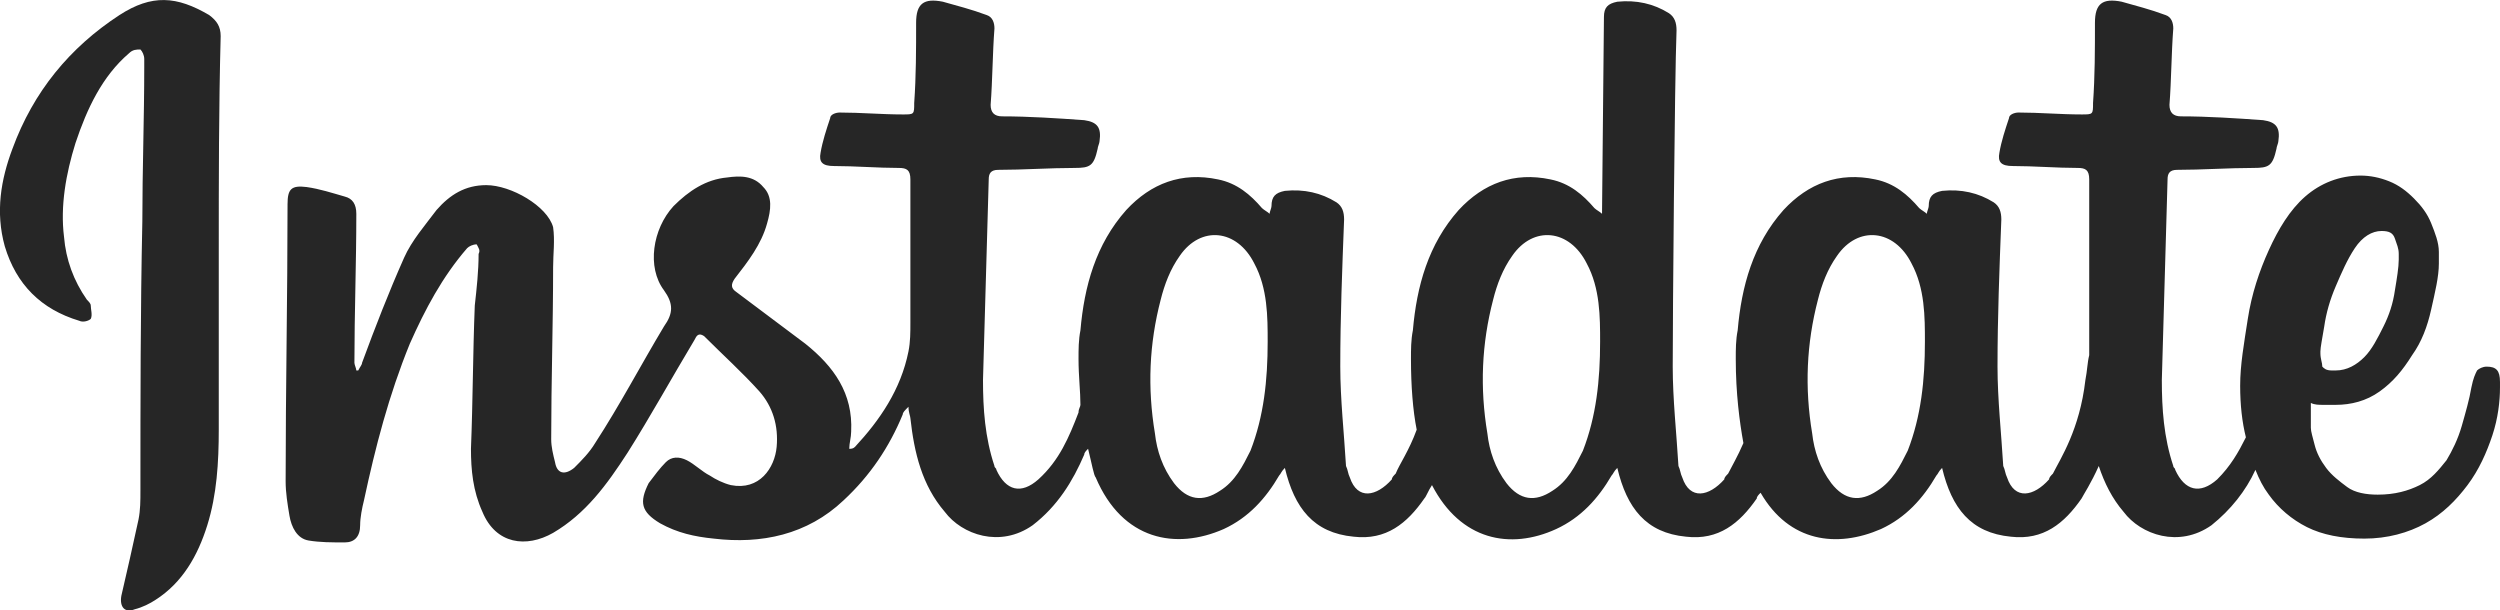 <svg xmlns="http://www.w3.org/2000/svg" xmlns:xlink="http://www.w3.org/1999/xlink" version="1.1" id="Layer_1" x="0px" y="0px" style="enable-background:new 0 0 131 42;" xml:space="preserve" viewBox="0.15 0.01 130.85 31.95">
<style type="text/css">
	.st0{fill:#262626;}
</style>
<g>
	<path class="st0" d="M11.1,0.8c-1.7-1-3-1.1-4.7,0c-2.6,1.7-4.5,4-5.6,7c-0.6,1.6-0.9,3.3-0.4,5.1c0.6,2,1.9,3.3,3.9,3.9   c0.2,0.1,0.5,0,0.6-0.1c0.1-0.2,0-0.5,0-0.7c0-0.1-0.1-0.2-0.2-0.3c-0.7-1-1.1-2.1-1.2-3.3c-0.2-1.6,0.1-3.3,0.6-4.9   C4.7,5.7,5.5,4,6.9,2.8c0.2-0.2,0.4-0.2,0.6-0.2c0.1,0.1,0.2,0.3,0.2,0.5c0,0.1,0,0.3,0,0.4c0,2.7-0.1,5.4-0.1,8.1   C7.5,16.3,7.5,21,7.5,25.7c0,0.5,0,1-0.1,1.5c-0.3,1.4-0.6,2.7-0.9,4c-0.1,0.6,0.2,0.9,0.7,0.7c0.4-0.1,0.8-0.3,1.1-0.5   c1.4-0.9,2.2-2.3,2.7-3.9s0.6-3.3,0.6-5c0-3.1,0-6.2,0-9.3c0-3.8,0-7.5,0.1-11.3C11.7,1.4,11.5,1.1,11.1,0.8z"/>
	<path class="st0" d="M130.3,19.2c-0.2,0-0.4,0.1-0.5,0.2c-0.1,0.2-0.2,0.4-0.3,0.9c-0.1,0.6-0.3,1.3-0.5,2   c-0.2,0.7-0.5,1.3-0.8,1.8c-0.4,0.5-0.8,1-1.4,1.3c-0.6,0.3-1.3,0.5-2.2,0.5c-0.6,0-1.2-0.1-1.6-0.4c-0.4-0.3-0.8-0.6-1.1-1   c-0.3-0.4-0.5-0.8-0.6-1.2c-0.1-0.4-0.2-0.7-0.2-0.9v-1.3c0.2,0.1,0.4,0.1,0.7,0.1c0.2,0,0.4,0,0.6,0c0.8,0,1.6-0.2,2.3-0.7   c0.7-0.5,1.2-1.1,1.7-1.9c0.5-0.7,0.8-1.5,1-2.4c0.2-0.9,0.4-1.7,0.4-2.4l0-0.6c0-0.5-0.2-1-0.4-1.5c-0.2-0.5-0.5-0.9-0.9-1.3   s-0.8-0.7-1.3-0.9c-0.5-0.2-1-0.3-1.5-0.3c-1.1,0-2.1,0.4-2.9,1.1c-0.8,0.7-1.4,1.7-1.9,2.8c-0.5,1.1-0.9,2.3-1.1,3.6   c-0.2,1.3-0.4,2.4-0.4,3.5c0,1,0.1,1.9,0.3,2.7c-0.4,0.8-0.8,1.5-1.5,2.2c-0.9,0.8-1.7,0.6-2.2-0.5c0-0.1-0.1-0.1-0.1-0.2   c-0.5-1.5-0.6-3-0.6-4.5c0.1-3.5,0.2-7,0.3-10.5c0-0.3,0.1-0.5,0.5-0.5c1.3,0,2.7-0.1,4-0.1c0.8,0,1-0.1,1.2-1   c0-0.1,0.1-0.3,0.1-0.4c0.1-0.7-0.1-1-0.8-1.1c-1.4-0.1-2.9-0.2-4.3-0.2c-0.4,0-0.6-0.2-0.6-0.6c0.1-1.3,0.1-2.7,0.2-4   c0-0.3-0.1-0.6-0.4-0.7c-0.8-0.3-1.6-0.5-2.3-0.7c-1-0.2-1.4,0.1-1.4,1.1c0,1.4,0,2.8-0.1,4.2c0,0.6,0,0.6-0.6,0.6   c-1.1,0-2.2-0.1-3.3-0.1c-0.2,0-0.5,0.1-0.5,0.3c-0.2,0.6-0.4,1.2-0.5,1.8c-0.1,0.5,0.1,0.7,0.7,0.7c1.1,0,2.3,0.1,3.4,0.1   c0.4,0,0.6,0.1,0.6,0.6c0,2.5,0,5,0,7.5c0,0.3,0,0.7,0,1c0,0.2,0,0.5,0,0.7c-0.1,0.4-0.1,0.8-0.2,1.3c-0.3,2.6-1.3,4.1-1.7,4.9   c-0.1,0.1-0.2,0.2-0.2,0.3c-0.8,0.9-1.8,1.1-2.2-0.1c-0.1-0.2-0.1-0.4-0.2-0.6c-0.1-1.7-0.3-3.5-0.3-5.2c0-2.6,0.1-5.1,0.2-7.7   c0-0.4-0.1-0.7-0.4-0.9c-0.8-0.5-1.7-0.7-2.7-0.6c-0.5,0.1-0.7,0.3-0.7,0.8c0,0.1-0.1,0.3-0.1,0.4c-0.1-0.1-0.3-0.2-0.4-0.3   c-0.6-0.7-1.3-1.3-2.3-1.5C96.4,9,94.8,9.6,93.5,11c-1.6,1.8-2.2,4-2.4,6.3c-0.1,0.5-0.1,1-0.1,1.5c0,1.8,0.2,3.3,0.4,4.4   c-0.3,0.7-0.6,1.2-0.8,1.6c-0.1,0.1-0.2,0.2-0.2,0.3c-0.8,0.9-1.8,1.1-2.2-0.1c-0.1-0.2-0.1-0.4-0.2-0.6c-0.1-1.7-0.3-3.5-0.3-5.2   c0-2.6,0.1-15,0.2-17.6c0-0.4-0.1-0.7-0.4-0.9c-0.8-0.5-1.7-0.7-2.7-0.6c-0.5,0.1-0.7,0.3-0.7,0.8C84.1,1,84,11.1,84,11.2   c-0.1-0.1-0.3-0.2-0.4-0.3c-0.6-0.7-1.3-1.3-2.3-1.5C79.4,9,77.8,9.6,76.5,11c-1.6,1.8-2.2,4-2.4,6.3c-0.1,0.5-0.1,1-0.1,1.5   c0,1.4,0.1,2.7,0.3,3.7c-0.4,1.1-0.9,1.8-1.1,2.3c-0.1,0.1-0.2,0.2-0.2,0.3c-0.8,0.9-1.8,1.1-2.2-0.1c-0.1-0.2-0.1-0.4-0.2-0.6   c-0.1-1.7-0.3-3.5-0.3-5.2c0-2.6,0.1-5.1,0.2-7.7c0-0.4-0.1-0.7-0.4-0.9c-0.8-0.5-1.7-0.7-2.7-0.6c-0.5,0.1-0.7,0.3-0.7,0.8   c0,0.1-0.1,0.3-0.1,0.4c-0.1-0.1-0.3-0.2-0.4-0.3c-0.6-0.7-1.3-1.3-2.3-1.5C62,9,60.4,9.6,59.1,11c-1.6,1.8-2.2,4-2.4,6.3   c-0.1,0.5-0.1,1-0.1,1.5c0,0.9,0.1,1.7,0.1,2.4c0,0.1-0.1,0.2-0.1,0.4c-0.5,1.3-1,2.5-2.1,3.5c-0.9,0.8-1.7,0.6-2.2-0.5   c0-0.1-0.1-0.1-0.1-0.2c-0.5-1.5-0.6-3-0.6-4.5c0.1-3.5,0.2-7,0.3-10.5c0-0.3,0.1-0.5,0.5-0.5c1.3,0,2.7-0.1,4-0.1   c0.8,0,1-0.1,1.2-1c0-0.1,0.1-0.3,0.1-0.4c0.1-0.7-0.1-1-0.8-1.1c-1.4-0.1-2.9-0.2-4.3-0.2c-0.4,0-0.6-0.2-0.6-0.6   c0.1-1.3,0.1-2.7,0.2-4c0-0.3-0.1-0.6-0.4-0.7c-0.8-0.3-1.6-0.5-2.3-0.7c-1-0.2-1.4,0.1-1.4,1.1c0,1.4,0,2.8-0.1,4.2   C48,6,48,6,47.4,6c-1.1,0-2.2-0.1-3.3-0.1c-0.2,0-0.5,0.1-0.5,0.3c-0.2,0.6-0.4,1.2-0.5,1.8c-0.1,0.5,0.1,0.7,0.7,0.7   c1.1,0,2.3,0.1,3.4,0.1c0.4,0,0.6,0.1,0.6,0.6c0,2.5,0,5,0,7.5c0,0.5,0,1-0.1,1.5c-0.4,2-1.5,3.6-2.8,5c-0.1,0.1-0.2,0.1-0.3,0.1   c0-0.3,0.1-0.6,0.1-0.9c0.1-2-0.9-3.4-2.4-4.6c-1.2-0.9-2.4-1.8-3.6-2.7c-0.3-0.2-0.3-0.4-0.1-0.7c0.7-0.9,1.4-1.8,1.7-2.9   c0.2-0.7,0.3-1.4-0.2-1.9c-0.5-0.6-1.2-0.6-1.9-0.5c-1.1,0.1-2,0.7-2.8,1.5C34.3,12,34,14,34.9,15.2c0.5,0.7,0.5,1.2,0,1.9   c-1.2,2-2.3,4.1-3.6,6.1c-0.3,0.5-0.7,0.9-1.1,1.3c-0.5,0.4-0.9,0.3-1-0.3C29.1,23.8,29,23.4,29,23c0-3,0.1-6,0.1-9   c0-0.7,0.1-1.4,0-2.1c-0.3-1.1-2.2-2.2-3.5-2.2c-1.1,0-1.9,0.5-2.6,1.3c-0.6,0.8-1.3,1.6-1.7,2.5c-0.8,1.8-1.5,3.6-2.2,5.5   c0,0.1-0.1,0.2-0.2,0.4h-0.1c0-0.1-0.1-0.3-0.1-0.4c0-2.6,0.1-5.2,0.1-7.8c0-0.5-0.2-0.8-0.6-0.9c-0.7-0.2-1.3-0.4-2-0.5   c-0.8-0.1-1,0.1-1,0.9c0,4.8-0.1,9.7-0.1,14.5c0,0.6,0.1,1.2,0.2,1.8c0.1,0.6,0.4,1.2,1,1.3c0.6,0.1,1.2,0.1,1.9,0.1   c0.5,0,0.8-0.3,0.8-0.9c0-0.4,0.1-0.9,0.2-1.3c0.6-2.8,1.3-5.5,2.4-8.2c0.8-1.8,1.7-3.5,3-5c0.1-0.1,0.3-0.2,0.5-0.2   c0.1,0.2,0.2,0.3,0.1,0.5c0,0.9-0.1,1.8-0.2,2.7c-0.1,2.5-0.1,5-0.2,7.5c0,1.1,0.1,2.2,0.6,3.3c0.7,1.7,2.3,1.9,3.7,1.1   c1.7-1,2.8-2.5,3.9-4.2c1.2-1.9,2.3-3.9,3.5-5.9c0.1-0.2,0.2-0.4,0.5-0.2c1,1,2,1.9,2.9,2.9c0.7,0.8,1,1.8,0.9,2.9   c-0.1,1.1-0.9,2.3-2.4,2c-0.4-0.1-0.8-0.3-1.1-0.5c-0.4-0.2-0.8-0.6-1.2-0.8c-0.4-0.2-0.8-0.2-1.1,0.1s-0.6,0.7-0.9,1.1   c-0.5,1-0.4,1.5,0.6,2.1c0.9,0.5,1.8,0.7,2.8,0.8c2.5,0.3,4.9-0.2,6.8-2c1.4-1.3,2.4-2.8,3.1-4.5c0-0.1,0.1-0.2,0.3-0.4   c0,0.3,0.1,0.5,0.1,0.6c0.2,1.8,0.6,3.5,1.8,4.9c0.9,1.2,2.9,1.9,4.6,0.7c1.3-1,2.1-2.3,2.7-3.7c0-0.1,0.1-0.2,0.2-0.3   c0.2,0.8,0.3,1.4,0.4,1.5c1.4,3.3,4.2,3.8,6.7,2.7c1.3-0.6,2.2-1.6,2.9-2.8c0.1-0.1,0.1-0.2,0.3-0.4c0.5,2.1,1.5,3.4,3.6,3.6   c1.7,0.2,2.8-0.7,3.7-2c0.1-0.1,0.2-0.4,0.4-0.7c1.5,2.9,4.1,3.4,6.5,2.3c1.3-0.6,2.2-1.6,2.9-2.8c0.1-0.1,0.1-0.2,0.3-0.4   c0.5,2.1,1.5,3.4,3.6,3.6c1.7,0.2,2.8-0.7,3.7-2c0-0.1,0.1-0.2,0.2-0.3c1.5,2.6,4,2.9,6.3,1.9c1.3-0.6,2.2-1.6,2.9-2.8   c0.1-0.1,0.1-0.2,0.3-0.4c0.5,2.1,1.5,3.4,3.6,3.6c1.7,0.2,2.8-0.7,3.7-2c0.1-0.2,0.5-0.8,0.9-1.7c0.3,0.9,0.7,1.7,1.3,2.4   c0.9,1.2,2.9,1.9,4.6,0.7c1-0.8,1.8-1.8,2.3-2.9c0.2,0.5,0.4,0.9,0.7,1.3c0.5,0.7,1.2,1.3,2,1.7c0.8,0.4,1.8,0.6,3,0.6   c1.2,0,2.3-0.3,3.2-0.8c0.9-0.5,1.6-1.2,2.2-2c0.6-0.8,1-1.7,1.3-2.6c0.3-0.9,0.4-1.8,0.4-2.5v-0.3C131,19.4,130.8,19.2,130.3,19.2   z M121.6,18.4c0-0.2,0.1-0.7,0.2-1.3c0.1-0.7,0.3-1.4,0.6-2.1c0.3-0.7,0.6-1.4,1-2c0.4-0.6,0.9-0.9,1.4-0.9c0.4,0,0.6,0.1,0.7,0.4   c0.1,0.3,0.2,0.5,0.2,0.8v0.3c0,0.4-0.1,1-0.2,1.6c-0.1,0.7-0.3,1.3-0.6,1.9c-0.3,0.6-0.6,1.2-1,1.6s-0.9,0.7-1.5,0.7h-0.2   c-0.3,0-0.4-0.1-0.5-0.2c0-0.2-0.1-0.4-0.1-0.7V18.4z M65.6,23.6c-0.4,0.8-0.8,1.6-1.6,2.1c-0.9,0.6-1.7,0.5-2.4-0.4   c-0.6-0.8-0.9-1.7-1-2.6c-0.4-2.4-0.3-4.7,0.3-7c0.2-0.8,0.5-1.6,1-2.3c1.1-1.6,3-1.4,3.9,0.4c0.7,1.3,0.7,2.8,0.7,4.1   C66.5,19.9,66.3,21.8,65.6,23.6z M83,23.6c-0.4,0.8-0.8,1.6-1.6,2.1c-0.9,0.6-1.7,0.5-2.4-0.4c-0.6-0.8-0.9-1.7-1-2.6   c-0.4-2.4-0.3-4.7,0.3-7c0.2-0.8,0.5-1.6,1-2.3c1.1-1.6,3-1.4,3.9,0.4c0.7,1.3,0.7,2.8,0.7,4.1C83.9,19.9,83.7,21.8,83,23.6z    M100,23.6c-0.4,0.8-0.8,1.6-1.6,2.1c-0.9,0.6-1.7,0.5-2.4-0.4c-0.6-0.8-0.9-1.7-1-2.6c-0.4-2.4-0.3-4.7,0.3-7   c0.2-0.8,0.5-1.6,1-2.3c1.1-1.6,3-1.4,3.9,0.4c0.7,1.3,0.7,2.8,0.7,4.1C100.9,19.9,100.7,21.8,100,23.6z"/>
</g>
</svg>